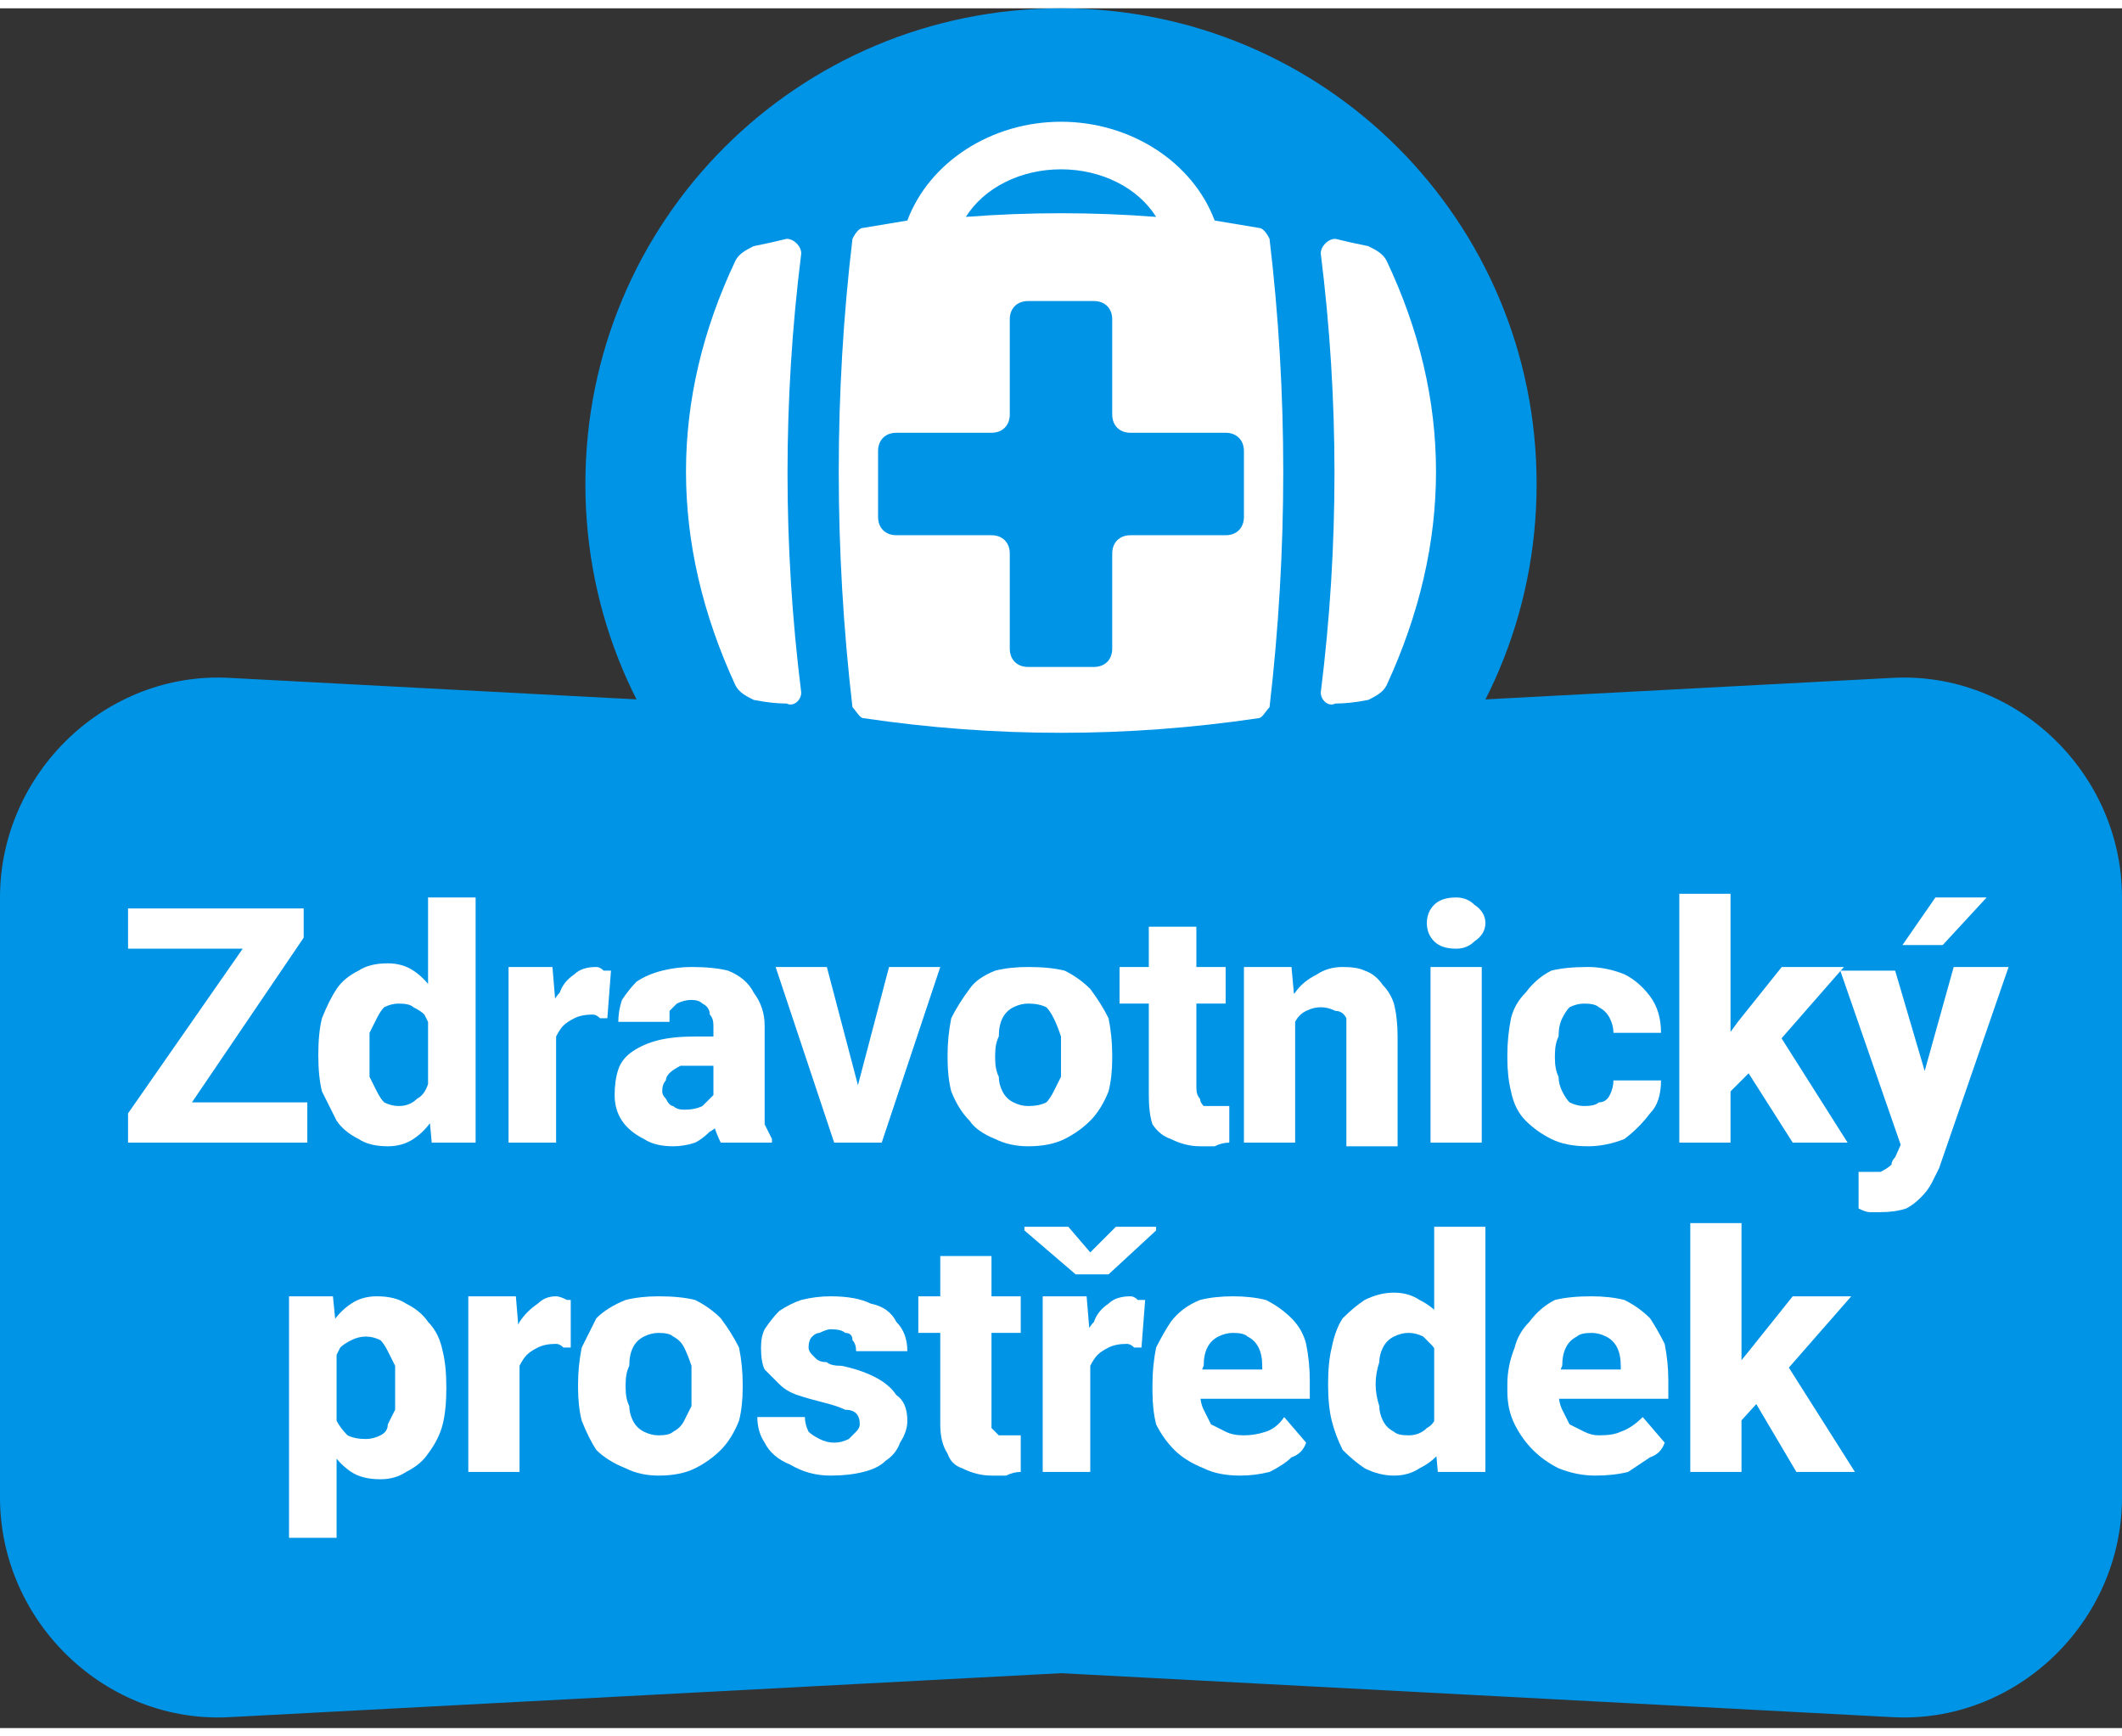 <svg version="1.2" xmlns="http://www.w3.org/2000/svg" viewBox="0 0 58 47" width="55" height="45">
	<rect x="0" y="0" width="58" height="47" fill="#333333" stroke="none"/>
	<title>zdravotnickyprostredek</title>
	<style>
		.s0 { fill: #0094e7 } 
		.s1 { fill: #ffffff } 
	</style>
	<path fill-rule="evenodd" class="s0" d="m29 26c-7.2 0-13-5.8-13-13 0-7.2 5.8-13 13-13 7.2 0 13 5.8 13 13 0 7.2-5.8 13-13 13z"/>
	<path class="s0" d="m0 24.3c0-3.4 2.9-6.2 6.3-6l22.7 1.2 22.7-1.2c3.4-0.2 6.3 2.6 6.3 6v16.4c0 3.4-2.9 6.2-6.3 6l-22.7-1.2-22.7 1.2c-3.4 0.2-6.3-2.6-6.3-6z"/>
	<path class="s1" d="m8.4 29.9v1.1h-4.6v-1.1zm-0.1-4.5l-3.8 5.6h-1v-0.8l3.9-5.6h0.9zm-0.4-0.8v1.1h-4.4v-1.1z"/>
	<path class="s1" d="m11.7 29.9v-5.6h1.3v6.7h-1.2zm-3-1.3q0-0.6 0.1-1 0.2-0.5 0.4-0.8 0.2-0.3 0.6-0.5 0.3-0.2 0.8-0.2 0.4 0 0.7 0.2 0.3 0.2 0.5 0.5 0.2 0.3 0.4 0.8 0.1 0.4 0.2 0.9v0.2q-0.1 0.5-0.2 0.9-0.2 0.4-0.4 0.8-0.2 0.3-0.5 0.5-0.3 0.2-0.7 0.2-0.5 0-0.8-0.2-0.4-0.2-0.6-0.5-0.2-0.4-0.4-0.8-0.1-0.4-0.1-1zm1.4 0q0 0.3 0 0.6 0.1 0.2 0.2 0.4 0.1 0.2 0.2 0.3 0.2 0.1 0.4 0.1 0.3 0 0.5-0.2 0.2-0.1 0.3-0.4 0.1-0.2 0.1-0.6v-0.4q0-0.3 0-0.5-0.1-0.2-0.2-0.4-0.1-0.1-0.3-0.2-0.1-0.1-0.4-0.1-0.2 0-0.4 0.1-0.1 0.1-0.2 0.3-0.1 0.2-0.2 0.4 0 0.3 0 0.6z"/>
	<path class="s1" d="m15.2 27.4v3.6h-1.3v-4.8h1.2zm1.5-1.1l-0.1 1.3q0 0-0.2 0-0.1-0.1-0.2-0.1-0.3 0-0.5 0.1-0.2 0.1-0.3 0.2-0.1 0.1-0.2 0.3 0 0.2 0 0.4l-0.3-0.1q0-0.5 0.1-0.9 0.1-0.4 0.3-0.6 0.1-0.3 0.4-0.5 0.2-0.2 0.6-0.2 0.1 0 0.2 0.1 0.1 0 0.2 0z"/>
	<path class="s1" d="m19.5 29.9v-2.1q0-0.2-0.1-0.3 0-0.2-0.2-0.3-0.1-0.1-0.3-0.1-0.2 0-0.4 0.1-0.1 0.1-0.2 0.2 0 0.1 0 0.3h-1.4q0-0.3 0.1-0.6 0.2-0.3 0.4-0.5 0.3-0.2 0.7-0.3 0.4-0.1 0.8-0.1 0.6 0 1 0.1 0.5 0.2 0.7 0.6 0.3 0.4 0.3 0.9v2q0 0.5 0 0.7 0.1 0.2 0.2 0.4v0.1h-1.4q-0.1-0.2-0.2-0.5 0-0.3 0-0.6zm0.2-1.8v0.8h-0.7q-0.2 0-0.4 0-0.2 0.1-0.3 0.2-0.1 0.1-0.1 0.2-0.1 0.1-0.1 0.3 0 0.1 0.1 0.2 0.1 0.2 0.2 0.2 0.1 0.1 0.3 0.1 0.3 0 0.5-0.1 0.1-0.1 0.3-0.3 0.1-0.1 0.1-0.3l0.3 0.6q-0.1 0.2-0.2 0.4-0.1 0.2-0.3 0.3-0.2 0.2-0.4 0.3-0.3 0.1-0.6 0.1-0.5 0-0.8-0.2-0.4-0.2-0.6-0.5-0.2-0.3-0.2-0.7 0-0.4 0.1-0.7 0.1-0.3 0.4-0.5 0.3-0.2 0.7-0.3 0.4-0.1 1-0.1z"/>
	<path class="s1" d="m23.3 30l1-3.8h1.4l-1.6 4.8h-0.8zm-0.7-3.8l1 3.8v1h-0.8l-1.6-4.8z"/>
	<path class="s1" d="m25.9 28.7v-0.1q0-0.5 0.1-1 0.2-0.4 0.5-0.8 0.2-0.3 0.7-0.5 0.4-0.1 0.9-0.1 0.6 0 1 0.1 0.4 0.2 0.7 0.5 0.3 0.4 0.5 0.8 0.1 0.5 0.1 1v0.1q0 0.5-0.1 0.9-0.2 0.5-0.5 0.8-0.3 0.3-0.7 0.5-0.4 0.2-1 0.2-0.5 0-0.9-0.2-0.5-0.2-0.7-0.5-0.3-0.3-0.5-0.8-0.1-0.4-0.1-0.9zm1.3-0.1v0.1q0 0.3 0.1 0.5 0 0.2 0.1 0.4 0.1 0.2 0.3 0.3 0.2 0.1 0.4 0.1 0.3 0 0.5-0.1 0.1-0.1 0.2-0.3 0.1-0.2 0.2-0.4 0-0.2 0-0.5v-0.1q0-0.3 0-0.5-0.1-0.3-0.2-0.5-0.1-0.2-0.2-0.3-0.2-0.1-0.5-0.1-0.2 0-0.4 0.1-0.2 0.1-0.3 0.3-0.1 0.2-0.1 0.5-0.1 0.2-0.1 0.5z"/>
	<path class="s1" d="m33.5 26.2v1h-2.9v-1zm-2.1-1.1h1.3v4.4q0 0.2 0.1 0.3 0 0.1 0.1 0.2 0.2 0 0.3 0 0.2 0 0.2 0 0.1 0 0.2 0v1q-0.2 0-0.4 0.1-0.2 0-0.4 0-0.4 0-0.8-0.2-0.3-0.1-0.5-0.4-0.1-0.3-0.1-0.8z"/>
	<path class="s1" d="m35.4 27.3v3.7h-1.4v-4.8h1.3zm-0.2 1.2h-0.3q0-0.5 0.1-0.9 0.1-0.4 0.4-0.7 0.2-0.3 0.6-0.5 0.3-0.2 0.7-0.2 0.4 0 0.6 0.1 0.3 0.1 0.5 0.4 0.2 0.2 0.3 0.5 0.1 0.4 0.1 0.9v3h-1.4v-3q0-0.3 0-0.5-0.1-0.2-0.3-0.2-0.2-0.1-0.4-0.1-0.2 0-0.4 0.1-0.2 0.1-0.3 0.3-0.1 0.1-0.1 0.4-0.1 0.2-0.1 0.4z"/>
	<path class="s1" d="m40.5 26.2v4.8h-1.4v-4.8zm-1.5-1.2q0-0.3 0.2-0.5 0.2-0.2 0.6-0.2 0.3 0 0.5 0.2 0.3 0.2 0.3 0.5 0 0.3-0.3 0.5-0.2 0.2-0.5 0.2-0.4 0-0.6-0.2-0.2-0.2-0.2-0.5z"/>
	<path class="s1" d="m43.3 30q0.3 0 0.4-0.1 0.2 0 0.3-0.2 0.1-0.2 0.1-0.4h1.3q0 0.6-0.3 0.9-0.3 0.4-0.7 0.7-0.5 0.2-1 0.2-0.6 0-1-0.2-0.4-0.2-0.7-0.5-0.3-0.3-0.4-0.8-0.1-0.4-0.1-0.9v-0.1q0-0.5 0.1-1 0.1-0.4 0.4-0.7 0.3-0.4 0.7-0.6 0.4-0.1 1-0.1 0.5 0 1 0.2 0.4 0.2 0.7 0.6 0.3 0.4 0.3 1h-1.3q0-0.2-0.1-0.4-0.1-0.2-0.3-0.3-0.1-0.1-0.4-0.1-0.2 0-0.4 0.1-0.1 0.1-0.2 0.3-0.1 0.2-0.1 0.5-0.1 0.2-0.1 0.5v0.1q0 0.3 0.1 0.5 0 0.2 0.1 0.4 0.1 0.2 0.2 0.3 0.2 0.1 0.4 0.1z"/>
	<path class="s1" d="m47.3 24.2v6.8h-1.4v-6.8zm3.1 2l-2.1 2.4-1.1 1.1-0.5-0.9 0.8-1.1 1.2-1.5zm-1.4 4.8l-1.4-2.2 1-0.8 1.9 3z"/>
	<path class="s1" d="m52.2 30.5l1.2-4.3h1.5l-1.9 5.5q-0.1 0.2-0.2 0.4-0.1 0.2-0.3 0.4-0.2 0.2-0.4 0.3-0.3 0.1-0.7 0.1-0.2 0-0.3 0-0.1 0-0.3-0.1v-1q0.1 0 0.1 0 0.1 0 0.1 0 0.3 0 0.4 0 0.2-0.1 0.3-0.2 0-0.1 0.1-0.2zm-0.4-4.2l1 3.4 0.1 1.4-0.9 0.1-1.7-4.9zm0.2-0.7l0.9-1.3h1.4l-1.2 1.3z"/>
	<path class="s1" d="m9.2 36.2v5.6h-1.3v-6.6h1.2zm3 1.5q0 0.6-0.1 1-0.1 0.4-0.4 0.8-0.2 0.3-0.6 0.5-0.3 0.2-0.7 0.2-0.5 0-0.8-0.2-0.3-0.2-0.5-0.5-0.2-0.3-0.4-0.8-0.1-0.4-0.2-0.9v-0.2q0.1-0.5 0.2-0.9 0.2-0.5 0.4-0.8 0.2-0.3 0.5-0.5 0.3-0.2 0.7-0.2 0.5 0 0.8 0.2 0.4 0.2 0.6 0.5 0.3 0.3 0.4 0.8 0.1 0.4 0.1 1zm-1.4 0q0-0.3 0-0.6-0.1-0.2-0.2-0.4-0.1-0.2-0.2-0.3-0.2-0.1-0.4-0.1-0.2 0-0.4 0.1-0.2 0.1-0.3 0.2-0.1 0.2-0.2 0.4 0 0.2 0 0.5v0.5q0 0.3 0.1 0.6 0.1 0.2 0.3 0.4 0.2 0.1 0.5 0.1 0.2 0 0.4-0.1 0.2-0.1 0.2-0.3 0.1-0.2 0.2-0.4 0-0.3 0-0.6z"/>
	<path class="s1" d="m14.2 36.4v3.6h-1.4v-4.8h1.3zm1.4-1.1v1.3q-0.1 0-0.2 0-0.1-0.1-0.2-0.1-0.3 0-0.5 0.1-0.2 0.1-0.3 0.2-0.1 0.1-0.2 0.3-0.1 0.2-0.1 0.4l-0.2-0.1q0-0.5 0.1-0.9 0.1-0.4 0.2-0.6 0.2-0.3 0.5-0.5 0.2-0.2 0.5-0.2 0.1 0 0.3 0.1 0.1 0 0.1 0z"/>
	<path class="s1" d="m15.8 37.7v-0.1q0-0.5 0.1-1 0.2-0.4 0.4-0.8 0.3-0.3 0.8-0.5 0.4-0.1 0.9-0.1 0.6 0 1 0.1 0.4 0.2 0.7 0.5 0.3 0.4 0.5 0.8 0.1 0.5 0.1 1v0.1q0 0.5-0.1 0.9-0.2 0.5-0.5 0.8-0.3 0.3-0.7 0.5-0.4 0.2-1 0.2-0.5 0-0.9-0.2-0.5-0.2-0.8-0.5-0.2-0.3-0.4-0.8-0.1-0.4-0.1-0.9zm1.3-0.1v0.1q0 0.3 0.1 0.5 0 0.2 0.1 0.4 0.1 0.2 0.3 0.3 0.2 0.1 0.4 0.1 0.3 0 0.4-0.1 0.2-0.1 0.3-0.3 0.1-0.2 0.2-0.4 0-0.2 0-0.5v-0.1q0-0.3 0-0.5-0.1-0.3-0.2-0.5-0.1-0.2-0.3-0.3-0.1-0.1-0.4-0.1-0.2 0-0.4 0.1-0.2 0.1-0.3 0.3-0.1 0.2-0.1 0.5-0.1 0.2-0.1 0.5z"/>
	<path class="s1" d="m23.5 38.7q0-0.2-0.1-0.3-0.1-0.1-0.3-0.1-0.2-0.1-0.6-0.2-0.4-0.1-0.7-0.2-0.3-0.1-0.5-0.3-0.2-0.2-0.4-0.4-0.1-0.2-0.1-0.6 0-0.3 0.1-0.5 0.2-0.3 0.4-0.5 0.3-0.2 0.6-0.3 0.4-0.1 0.8-0.1 0.7 0 1.1 0.2 0.5 0.1 0.7 0.5 0.3 0.3 0.3 0.8h-1.4q0-0.2-0.1-0.3 0-0.2-0.2-0.2-0.1-0.1-0.4-0.1-0.1 0-0.3 0.1-0.1 0-0.2 0.1-0.1 0.1-0.1 0.3 0 0.1 0.1 0.2 0 0 0.1 0.1 0.1 0.1 0.3 0.1 0.1 0.1 0.4 0.1 0.5 0.1 0.9 0.3 0.4 0.2 0.6 0.5 0.3 0.2 0.3 0.7 0 0.3-0.2 0.6-0.1 0.3-0.4 0.5-0.2 0.2-0.6 0.3-0.4 0.1-0.9 0.1-0.6 0-1.1-0.3-0.5-0.2-0.7-0.6-0.2-0.3-0.2-0.7h1.3q0 0.2 0.1 0.4 0.1 0.1 0.3 0.2 0.2 0.1 0.4 0.1 0.2 0 0.4-0.1 0.1-0.1 0.2-0.2 0.1-0.1 0.1-0.2z"/>
	<path class="s1" d="m27.9 35.2v1h-2.8v-1zm-2.2-1.1h1.4v4.4q0 0.2 0 0.3 0.1 0.1 0.2 0.2 0.1 0 0.2 0 0.2 0 0.3 0 0 0 0.1 0v1q-0.2 0-0.4 0.1-0.2 0-0.4 0-0.4 0-0.8-0.2-0.3-0.1-0.4-0.4-0.2-0.3-0.2-0.8z"/>
	<path class="s1" d="m29.8 36.4v3.6h-1.3v-4.8h1.2zm1.5-1.1l-0.1 1.3q0 0-0.2 0-0.1-0.1-0.2-0.1-0.3 0-0.5 0.1-0.2 0.1-0.3 0.2-0.1 0.1-0.2 0.3-0.1 0.2-0.1 0.4l-0.2-0.1q0-0.5 0.1-0.9 0.1-0.4 0.3-0.6 0.1-0.3 0.4-0.5 0.2-0.2 0.6-0.2 0.1 0 0.2 0.1 0.1 0 0.2 0zm-2.1-2l0.6 0.7 0.7-0.7h1.1v0.1l-1.3 1.2h-0.9l-1.4-1.2v-0.1z"/>
	<path class="s1" d="m33.9 40.1q-0.6 0-1-0.2-0.5-0.2-0.8-0.5-0.3-0.3-0.5-0.7-0.1-0.4-0.1-0.9v-0.2q0-0.5 0.1-1 0.2-0.4 0.4-0.7 0.3-0.4 0.8-0.6 0.4-0.1 0.9-0.1 0.5 0 0.9 0.1 0.4 0.2 0.7 0.5 0.3 0.3 0.4 0.7 0.1 0.5 0.1 1v0.5h-3.8v-0.8h2.5v-0.1q0-0.3-0.1-0.5-0.1-0.2-0.3-0.3-0.1-0.1-0.4-0.1-0.2 0-0.4 0.1-0.2 0.1-0.3 0.3-0.1 0.2-0.1 0.5-0.1 0.2-0.1 0.5v0.2q0 0.3 0.1 0.5 0.1 0.2 0.2 0.4 0.2 0.1 0.4 0.2 0.2 0.1 0.5 0.1 0.3 0 0.6-0.1 0.3-0.1 0.5-0.4l0.6 0.7q-0.1 0.3-0.4 0.4-0.2 0.2-0.6 0.4-0.4 0.1-0.8 0.1z"/>
	<path class="s1" d="m39.2 38.9v-5.6h1.4v6.7h-1.3zm-2.9-1.3q0-0.6 0.1-1 0.1-0.5 0.3-0.8 0.3-0.3 0.6-0.5 0.4-0.2 0.8-0.2 0.4 0 0.7 0.2 0.4 0.2 0.6 0.5 0.2 0.3 0.3 0.8 0.2 0.4 0.2 0.9v0.2q0 0.5-0.2 0.9-0.1 0.4-0.3 0.8-0.2 0.3-0.6 0.5-0.3 0.2-0.7 0.2-0.4 0-0.8-0.2-0.3-0.2-0.6-0.5-0.2-0.4-0.3-0.8-0.1-0.4-0.1-1zm1.3 0q0 0.3 0.1 0.6 0 0.2 0.1 0.4 0.1 0.2 0.3 0.3 0.1 0.1 0.4 0.1 0.3 0 0.5-0.2 0.2-0.1 0.3-0.4 0.1-0.2 0.1-0.6v-0.4q0-0.3-0.1-0.5 0-0.2-0.2-0.4-0.1-0.1-0.2-0.2-0.2-0.1-0.4-0.1-0.2 0-0.4 0.1-0.2 0.1-0.3 0.3-0.1 0.2-0.1 0.4-0.1 0.3-0.1 0.6z"/>
	<path class="s1" d="m43.6 40.1q-0.5 0-1-0.2-0.4-0.2-0.7-0.5-0.3-0.3-0.5-0.7-0.2-0.4-0.2-0.9v-0.2q0-0.5 0.2-1 0.1-0.4 0.4-0.7 0.3-0.4 0.7-0.6 0.4-0.1 1-0.1 0.5 0 0.9 0.1 0.4 0.2 0.7 0.5 0.2 0.3 0.4 0.7 0.1 0.5 0.1 1v0.5h-3.8v-0.8h2.5v-0.1q0-0.3-0.1-0.5-0.1-0.2-0.3-0.3-0.2-0.1-0.4-0.1-0.3 0-0.4 0.1-0.2 0.1-0.3 0.3-0.1 0.2-0.1 0.5-0.1 0.2-0.1 0.5v0.2q0 0.3 0.1 0.5 0.1 0.2 0.2 0.4 0.2 0.1 0.4 0.2 0.2 0.1 0.4 0.1 0.4 0 0.6-0.1 0.3-0.1 0.6-0.4l0.6 0.7q-0.1 0.3-0.4 0.4-0.3 0.2-0.6 0.4-0.4 0.1-0.9 0.1z"/>
	<path class="s1" d="m47.6 33.2v6.8h-1.4v-6.8zm3 2l-2.1 2.4-1 1.1-0.6-0.9 0.9-1.1 1.2-1.5zm-1.5 4.8l-1.3-2.2 1-0.8 1.9 3z"/>
	<path class="s1" d="m33.2 5.8c-0.6-1.6-2.3-2.7-4.2-2.7-1.9 0-3.6 1.1-4.2 2.7q-0.6 0.1-1.2 0.2c-0.1 0-0.2 0.1-0.3 0.3-0.5 4.2-0.5 8.5 0 12.8 0.1 0.1 0.2 0.3 0.3 0.3q2.7 0.4 5.4 0.4 2.7 0 5.4-0.4c0.1 0 0.2-0.2 0.3-0.3 0.5-4.3 0.5-8.6 0-12.8-0.1-0.2-0.2-0.3-0.3-0.3q-0.6-0.1-1.2-0.2zm-6.8-0.1c0.5-0.8 1.5-1.3 2.6-1.3 1.1 0 2.1 0.5 2.6 1.3q-2.6-0.2-5.2 0zm-5.8 0.8c-0.2 0.1-0.4 0.2-0.5 0.4-1.8 3.8-1.8 7.7 0 11.6 0.1 0.2 0.3 0.3 0.5 0.4q0.5 0.1 0.9 0.1c0.2 0.1 0.4-0.1 0.4-0.3-0.5-4-0.5-8 0-12 0-0.2-0.2-0.4-0.4-0.4q-0.4 0.1-0.9 0.2zm17.3 0.4c-0.1-0.2-0.3-0.3-0.5-0.4q-0.5-0.1-0.9-0.2c-0.2 0-0.4 0.2-0.4 0.4 0.5 4 0.5 8 0 12 0 0.2 0.2 0.4 0.4 0.3q0.4 0 0.9-0.1c0.2-0.1 0.4-0.2 0.5-0.4 1.8-3.9 1.8-7.8 0-11.6z"/>
	<path fill-rule="evenodd" class="s0" d="m24.5 14.4c-0.3 0-0.5-0.2-0.5-0.5v-1.8c0-0.3 0.2-0.5 0.5-0.5h2.6c0.3 0 0.5-0.2 0.5-0.5v-2.6c0-0.3 0.2-0.5 0.5-0.5h1.8c0.3 0 0.5 0.2 0.5 0.5v2.6c0 0.3 0.2 0.5 0.5 0.5h2.6c0.3 0 0.5 0.2 0.5 0.5v1.8c0 0.3-0.2 0.5-0.5 0.5h-2.6c-0.3 0-0.5 0.2-0.5 0.5v2.6c0 0.3-0.2 0.5-0.5 0.5h-1.8c-0.3 0-0.5-0.2-0.5-0.5v-2.6c0-0.3-0.2-0.5-0.5-0.5z"/>
</svg>